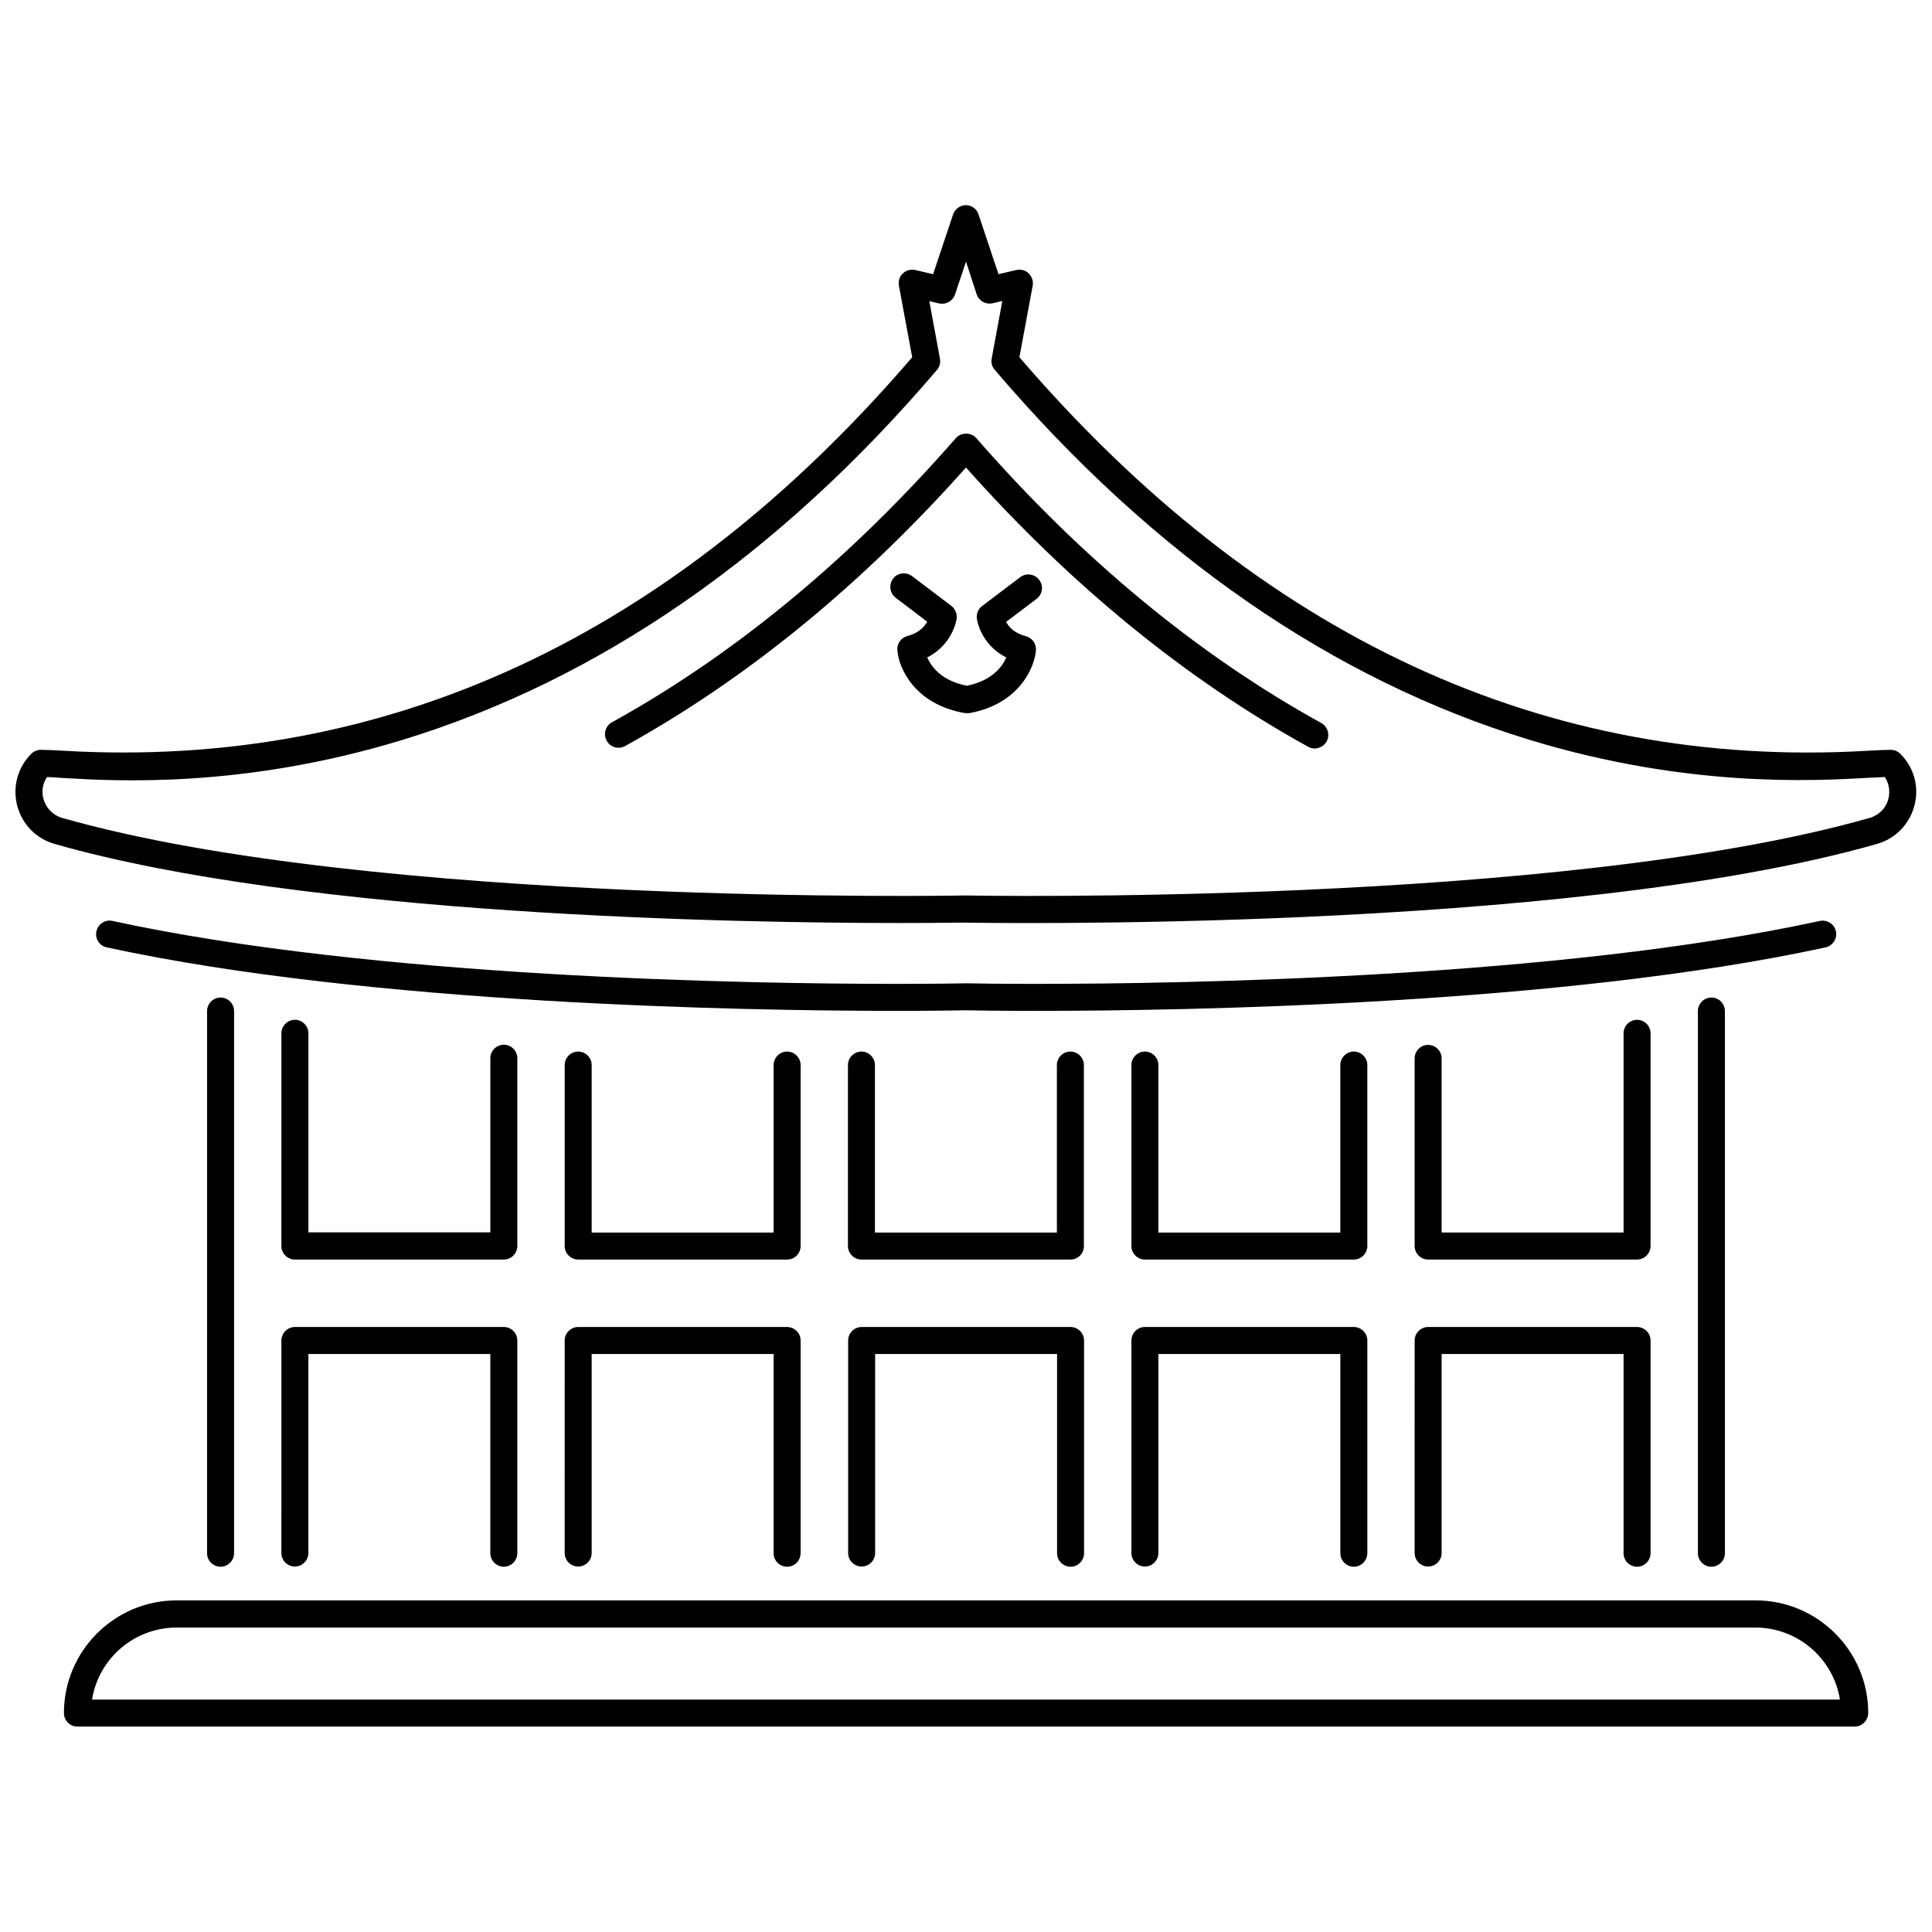 <?xml version="1.0" encoding="UTF-8"?>
<!-- Uploaded to: ICON Repo, www.iconrepo.com, Generator: ICON Repo Mixer Tools -->
<svg width="800px" height="800px" version="1.1" viewBox="144 144 512 512" xmlns="http://www.w3.org/2000/svg">
 <defs>
  <clipPath id="a">
   <path d="m148.09 198h503.81v191h-503.81z"/>
  </clipPath>
 </defs>
 <path d="m400.15 332.99c-0.203 0-0.402 0-0.656-0.051-13.148-2.367-17.332-11.891-17.684-16.625-0.152-1.762 1.008-3.324 2.672-3.777 3.023-0.754 4.484-2.469 5.238-3.777l-8.363-6.348c-1.562-1.211-1.863-3.426-0.707-5.039 1.16-1.613 3.426-1.863 5.039-0.707l10.43 7.91c1.008 0.754 1.562 2.066 1.41 3.324-0.051 0.301-1.008 6.902-7.809 10.328 1.109 2.519 3.777 6.144 10.48 7.508 6.699-1.359 9.371-4.988 10.48-7.508-6.801-3.375-7.758-9.977-7.809-10.277-0.152-1.258 0.352-2.57 1.359-3.324l10.125-7.656c1.562-1.211 3.828-0.906 5.039 0.707 1.211 1.562 0.906 3.828-0.707 5.039l-8.062 6.098c0.707 1.309 2.215 3.023 5.238 3.777 1.664 0.453 2.82 2.016 2.672 3.777-0.402 4.734-4.586 14.258-17.684 16.625-0.25-0.004-0.449-0.004-0.703-0.004z"/>
 <path d="m418.49 411.89c-9.621 0-16.172-0.102-18.539-0.152-2.82 0.051-9.168 0.152-18.438 0.152-39.598 0-139.3-1.664-209.23-16.828-1.914-0.402-3.176-2.316-2.719-4.281 0.402-1.914 2.316-3.176 4.281-2.719 69.273 15.062 168.38 16.676 207.72 16.676 9.523 0 16.07-0.102 18.438-0.152 2.469 0.051 8.969 0.152 18.539 0.152 39.398 0 138.45-1.613 207.72-16.676 1.965-0.402 3.828 0.805 4.281 2.719 0.402 1.914-0.805 3.828-2.719 4.281-70.027 15.219-169.73 16.828-209.33 16.828z"/>
 <g clip-path="url(#a)">
  <path d="m382.62 388.61c-43.277 0-157.44-1.914-224.14-20.957-4.938-1.41-8.613-5.188-9.926-10.176-1.258-4.938 0.102-10.078 3.727-13.703 0.656-0.656 1.562-1.059 2.519-1.059 1.512 0 3.578 0.102 6.195 0.25 85.445 4.938 161.07-30.129 224.75-104.29l-3.527-18.992c-0.203-1.211 0.152-2.418 1.059-3.223 0.855-0.855 2.117-1.16 3.273-0.906l4.734 1.109 5.289-15.82c0.504-1.461 1.863-2.469 3.375-2.469 1.562 0 2.922 1.008 3.375 2.469l5.289 15.82 4.734-1.109c1.211-0.25 2.418 0.051 3.273 0.906 0.855 0.855 1.258 2.066 1.059 3.223l-3.527 18.992c63.73 74.16 139.3 109.28 224.75 104.29 2.672-0.152 4.734-0.25 6.195-0.25 0.957 0 1.863 0.402 2.519 1.059 3.629 3.629 5.039 8.766 3.727 13.703-1.309 4.938-4.988 8.766-9.926 10.176-83.129 23.73-240.02 20.859-241.58 20.859-0.188-0.055-6.535 0.098-17.215 0.098zm-226.16-38.695c-1.109 1.664-1.512 3.727-0.957 5.742 0.656 2.469 2.519 4.383 4.938 5.09 82.121 23.426 237.9 20.605 239.46 20.555 1.715 0.051 157.49 2.871 239.61-20.555 2.469-0.707 4.332-2.621 4.938-5.09 0.504-2.016 0.152-4.082-0.957-5.742-1.109 0.051-2.519 0.152-4.133 0.203-14.359 0.805-47.914 2.769-89.93-10.027-52.195-15.922-99.906-48.918-141.82-98.09-0.707-0.805-1.008-1.914-0.805-2.973l2.82-15.266-2.57 0.605c-1.812 0.402-3.629-0.605-4.231-2.367l-2.82-8.668-2.922 8.715c-0.605 1.762-2.418 2.769-4.231 2.367l-2.57-0.605 2.82 15.266c0.203 1.059-0.102 2.168-0.805 2.973-41.918 49.172-89.629 82.172-141.82 98.09-42.02 12.797-75.57 10.883-89.93 10.027-1.562-0.148-2.973-0.199-4.082-0.25z"/>
 </g>
 <path d="m492.4 342.36c-0.605 0-1.16-0.152-1.715-0.453-32.395-17.887-62.875-42.773-90.688-74.008-27.711 31.137-58.09 55.973-90.332 73.809-1.715 0.957-3.93 0.352-4.887-1.41-0.957-1.715-0.352-3.93 1.41-4.887 32.598-18.035 63.227-43.379 91.141-75.32 1.359-1.562 4.031-1.562 5.391 0 27.961 32.043 58.746 57.484 91.441 75.52 1.715 0.957 2.367 3.125 1.41 4.887-0.652 1.156-1.914 1.863-3.172 1.863z"/>
 <path d="m635.48 601.57h-470.96c-1.965 0-3.578-1.613-3.578-3.578 0-16.473 13.402-29.875 29.875-29.875h418.41c16.473 0 29.875 13.402 29.875 29.875-0.051 1.965-1.66 3.578-3.625 3.578zm-467.08-7.156h463.2c-1.715-10.832-11.133-19.094-22.418-19.094h-418.37c-11.285 0-20.707 8.262-22.418 19.094z"/>
 <path d="m277.52 477.79h-55.371c-1.965 0-3.578-1.613-3.578-3.578l0.004-56.375c0-1.965 1.613-3.578 3.578-3.578s3.578 1.613 3.578 3.578v52.75h48.215v-46.148c0-1.965 1.613-3.578 3.578-3.578s3.578 1.613 3.578 3.578v49.727c-0.008 2.016-1.617 3.625-3.582 3.625z"/>
 <path d="m352.59 477.79h-55.367c-1.965 0-3.578-1.613-3.578-3.578v-47.961c0-1.965 1.613-3.578 3.578-3.578s3.578 1.613 3.578 3.578v44.387h48.215v-44.387c0-1.965 1.613-3.578 3.578-3.578s3.578 1.613 3.578 3.578v47.961c-0.004 1.969-1.566 3.578-3.582 3.578z"/>
 <path d="m427.71 477.79h-55.418c-1.965 0-3.578-1.613-3.578-3.578v-47.961c0-1.965 1.613-3.578 3.578-3.578 1.965 0 3.578 1.613 3.578 3.578v44.387h48.215v-44.387c0-1.965 1.613-3.578 3.578-3.578s3.578 1.613 3.578 3.578v47.961c0.047 1.969-1.566 3.578-3.531 3.578z"/>
 <path d="m502.78 477.79h-55.371c-1.965 0-3.578-1.613-3.578-3.578v-47.961c0-1.965 1.613-3.578 3.578-3.578s3.578 1.613 3.578 3.578v44.387h48.215v-44.387c0-1.965 1.613-3.578 3.578-3.578s3.578 1.613 3.578 3.578v47.961c-0.004 1.969-1.613 3.578-3.578 3.578z"/>
 <path d="m577.84 477.79h-55.371c-1.965 0-3.578-1.613-3.578-3.578v-49.727c0-1.965 1.613-3.578 3.578-3.578s3.578 1.613 3.578 3.578v46.148h48.215v-52.797c0-1.965 1.613-3.578 3.578-3.578s3.578 1.613 3.578 3.578v56.324c0 2.019-1.613 3.629-3.578 3.629z"/>
 <path d="m597.54 559.2c-1.965 0-3.578-1.613-3.578-3.578v-143.69c0-1.965 1.613-3.578 3.578-3.578 1.965 0 3.578 1.613 3.578 3.578v143.69c0 1.965-1.613 3.578-3.578 3.578z"/>
 <path d="m577.84 559.2c-1.965 0-3.578-1.613-3.578-3.578v-52.801h-48.215v52.75c0 1.965-1.613 3.578-3.578 3.578s-3.578-1.613-3.578-3.578l0.004-56.324c0-1.965 1.613-3.578 3.578-3.578h55.367c1.965 0 3.578 1.613 3.578 3.578v56.324c0 2.016-1.613 3.629-3.578 3.629z"/>
 <path d="m502.78 559.2c-1.965 0-3.578-1.613-3.578-3.578v-52.801h-48.215v52.75c0 1.965-1.613 3.578-3.578 3.578s-3.578-1.613-3.578-3.578v-56.324c0-1.965 1.613-3.578 3.578-3.578h55.371c1.965 0 3.578 1.613 3.578 3.578v56.324c-0.004 2.016-1.613 3.629-3.578 3.629z"/>
 <path d="m427.71 559.2c-1.965 0-3.578-1.613-3.578-3.578l0.004-52.801h-48.215v52.75c0 1.965-1.613 3.578-3.578 3.578s-3.578-1.613-3.578-3.578v-56.324c0-1.965 1.613-3.578 3.578-3.578h55.367c1.965 0 3.578 1.613 3.578 3.578v56.324c0 2.016-1.613 3.629-3.578 3.629z"/>
 <path d="m352.59 559.2c-1.965 0-3.578-1.613-3.578-3.578v-52.801h-48.215v52.75c0 1.965-1.613 3.578-3.578 3.578s-3.578-1.613-3.578-3.578l0.004-56.324c0-1.965 1.613-3.578 3.578-3.578h55.367c1.965 0 3.578 1.613 3.578 3.578v56.324c0 2.016-1.562 3.629-3.578 3.629z"/>
 <path d="m277.52 559.2c-1.965 0-3.578-1.613-3.578-3.578v-52.801h-48.215v52.75c0 1.965-1.613 3.578-3.578 3.578s-3.578-1.613-3.578-3.578l0.004-56.324c0-1.965 1.613-3.578 3.578-3.578h55.367c1.965 0 3.578 1.613 3.578 3.578v56.324c-0.004 2.016-1.613 3.629-3.578 3.629z"/>
 <path d="m202.45 559.2c-1.965 0-3.578-1.613-3.578-3.578l0.004-143.69c0-1.965 1.613-3.578 3.578-3.578 1.965 0 3.578 1.613 3.578 3.578v143.69c-0.004 1.965-1.617 3.578-3.582 3.578z"/>
</svg>